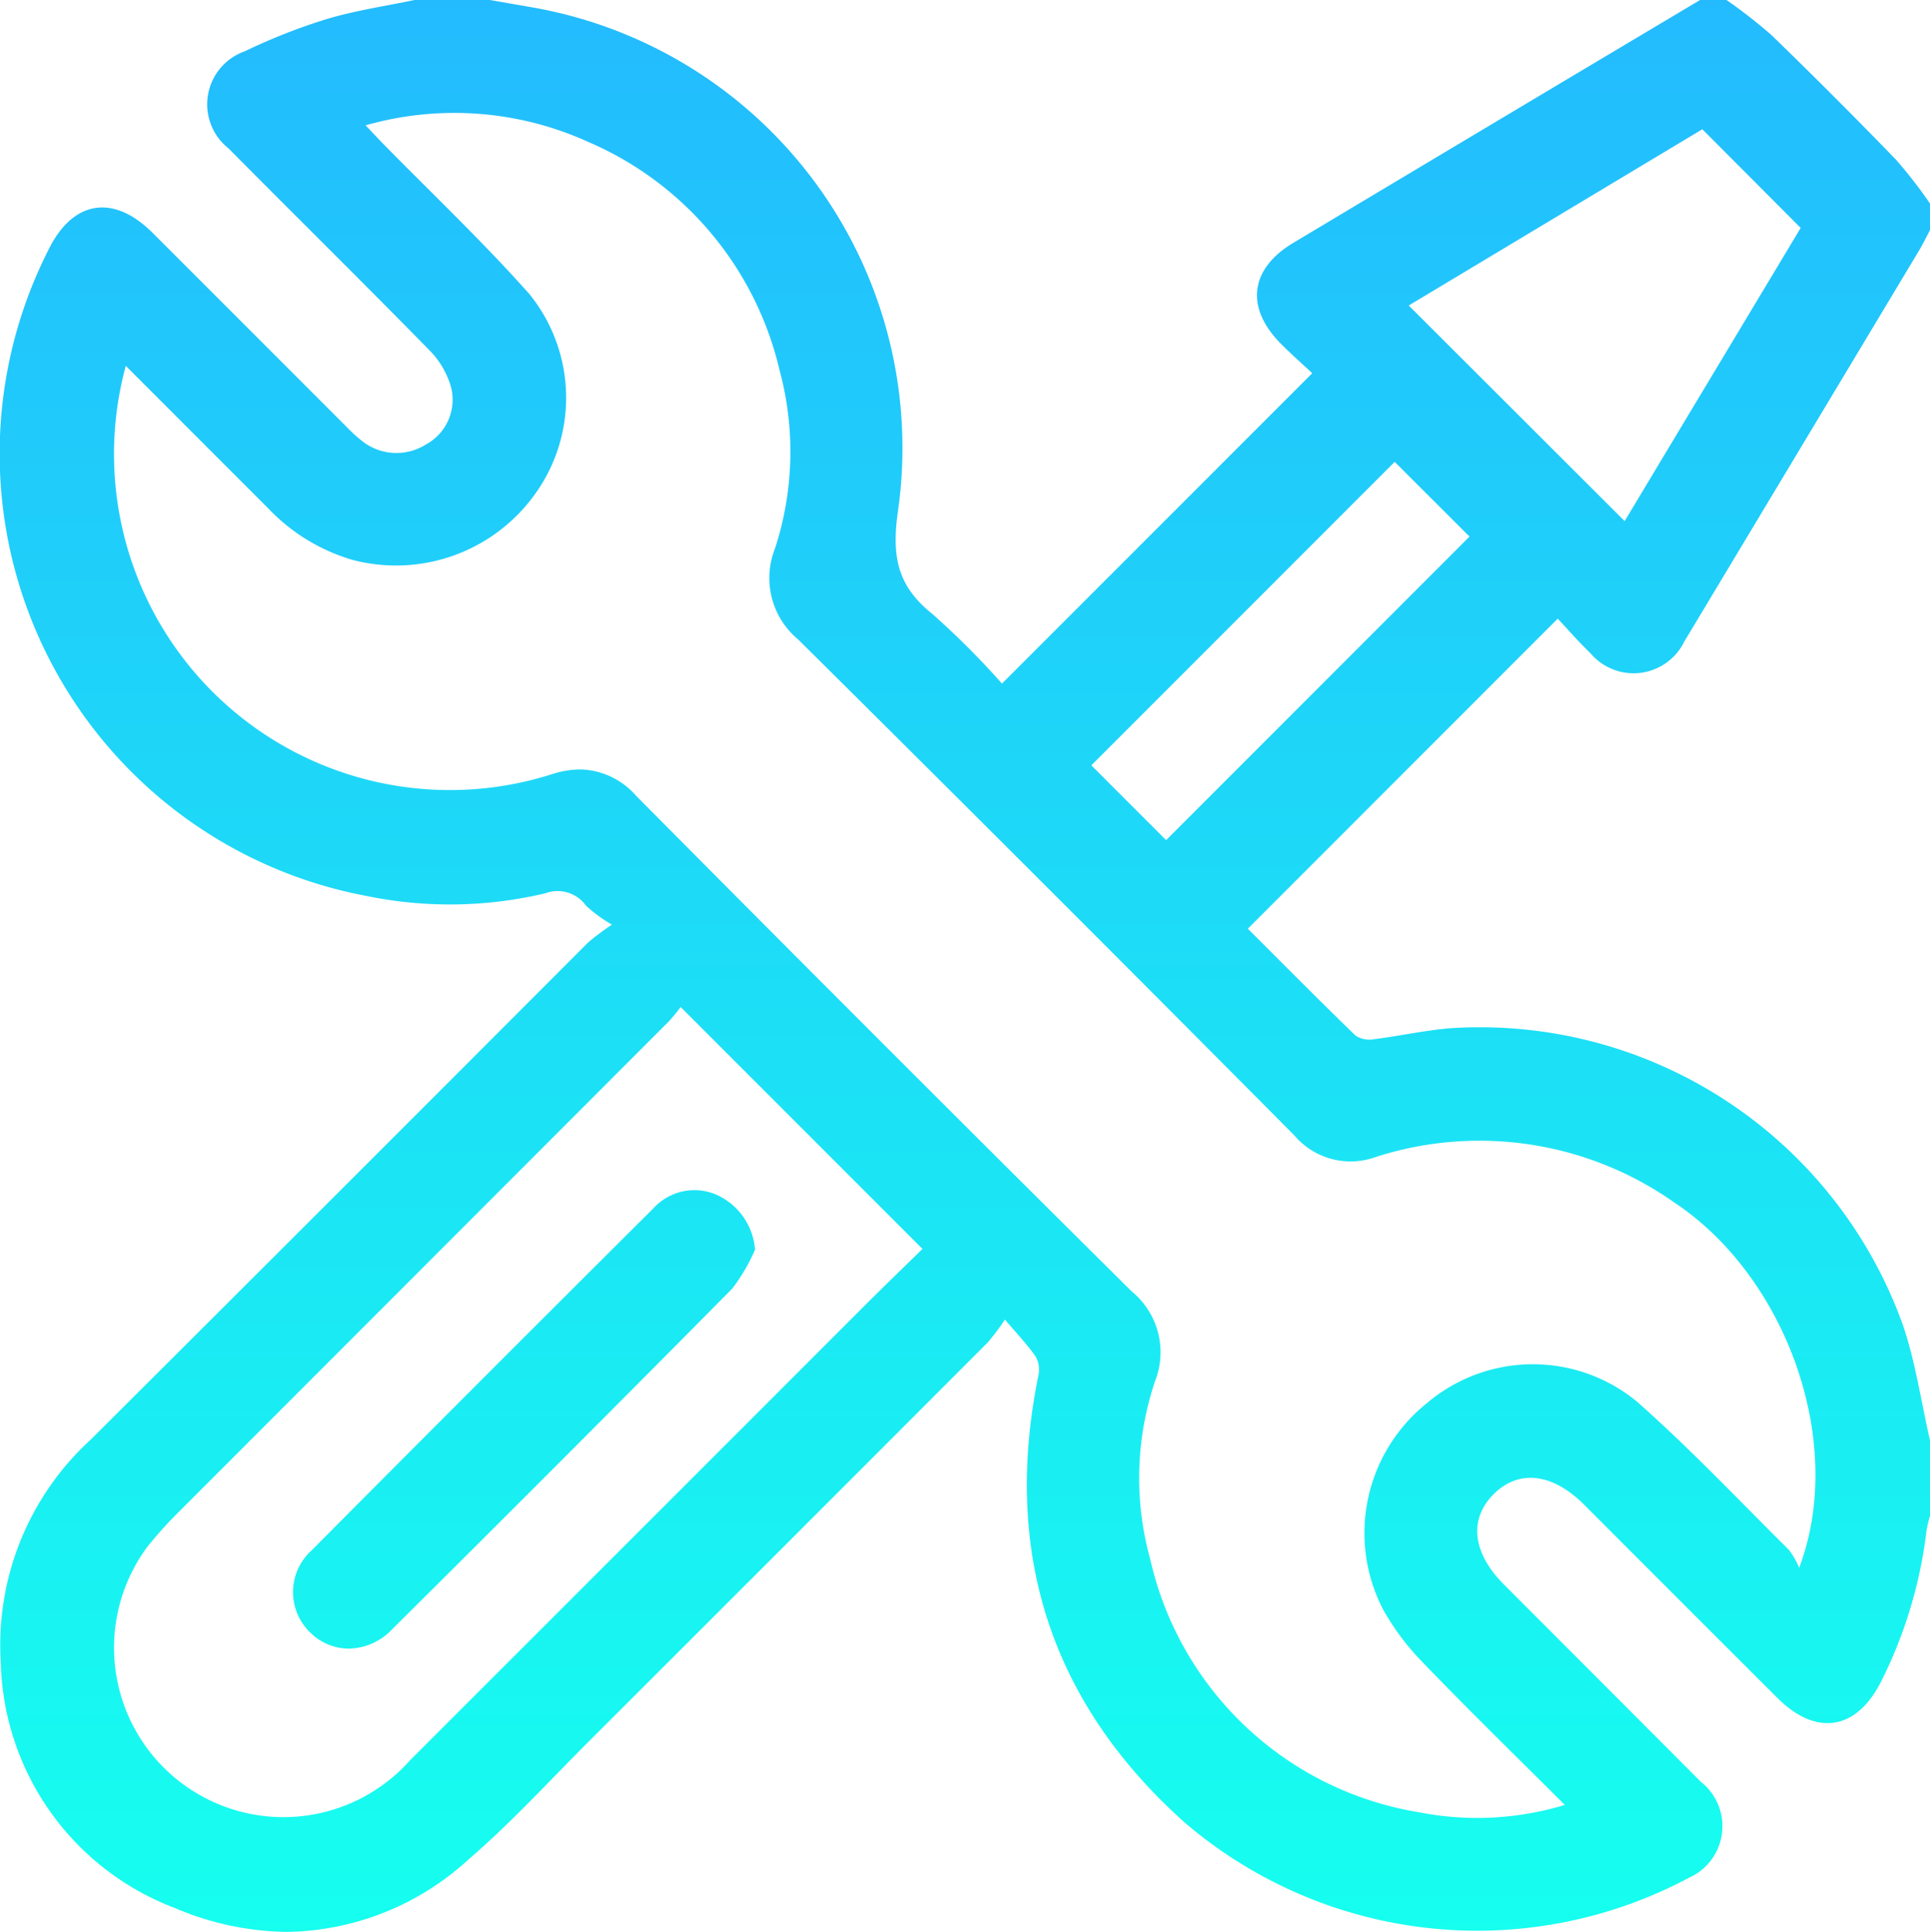 <svg xmlns="http://www.w3.org/2000/svg" xmlns:xlink="http://www.w3.org/1999/xlink" width="76.174" height="76.228" viewBox="0 0 76.174 76.228">
  <defs>
    <linearGradient id="linear-gradient-s4" x1="0.5" x2="0.5" y2="1" gradientUnits="objectBoundingBox">
      <stop offset="0" stop-color="#23bbfe"/>
      <stop offset="1" stop-color="#16ffef"/>
    </linearGradient>
    <clipPath id="clip-path-444">
      <rect id="Retângulo_240" data-name="Retângulo 240" width="76.174" height="76.228" fill="url(#linear-gradient-s4)"/>
    </clipPath>
  </defs>
  <g id="Grupo_304" data-name="Grupo 304" transform="translate(0)">
    <g id="Grupo_303" data-name="Grupo 303" transform="translate(0)" clip-path="url(#clip-path-444)">
      <path id="União_8" data-name="União 8" d="M6.9,75.288A10.633,10.633,0,0,1,.031,65.6,10.984,10.984,0,0,1,3.586,56.8q9.826-9.791,19.625-19.61a10.173,10.173,0,0,1,.942-.706,5.5,5.5,0,0,1-1.021-.743,1.381,1.381,0,0,0-1.61-.492,16.3,16.3,0,0,1-7.081.1A17.757,17.757,0,0,1,1.92,9.844c.957-1.94,2.556-2.2,4.1-.658Q9.837,13,13.647,16.813a6.42,6.42,0,0,0,.657.6,2.182,2.182,0,0,0,2.508.124,2.006,2.006,0,0,0,1-2.223,3.358,3.358,0,0,0-.87-1.5c-2.62-2.675-5.288-5.3-7.924-7.96a2.217,2.217,0,0,1,.638-3.828A23.249,23.249,0,0,1,12.893.753C14.022.414,15.2.244,16.359,0h2.976l1.672.291A17.649,17.649,0,0,1,35.441,20.17c-.255,1.776-.03,2.949,1.354,4.053a32.205,32.205,0,0,1,2.751,2.751L51.793,14.727c-.381-.357-.825-.746-1.24-1.165-1.411-1.422-1.228-2.952.493-3.98Q59.066,4.783,67.1,0h1.042a20.067,20.067,0,0,1,1.778,1.387q2.5,2.423,4.921,4.924a18.878,18.878,0,0,1,1.336,1.724V9.076c-.149.279-.288.565-.45.835Q71.1,17.619,66.474,25.32a2.226,2.226,0,0,1-3.7.457c-.478-.459-.914-.963-1.293-1.365L49.25,36.646c1.374,1.371,2.8,2.815,4.261,4.226a1.016,1.016,0,0,0,.733.132c1.005-.125,2-.35,3.008-.432A17.736,17.736,0,0,1,75.112,52.307c.493,1.463.715,3.019,1.062,4.532v2.976a4.715,4.715,0,0,0-.137.572,17.957,17.957,0,0,1-1.782,5.944c-.968,1.937-2.558,2.208-4.1.672q-3.818-3.81-7.627-7.625c-1.253-1.252-2.582-1.408-3.574-.421s-.844,2.319.408,3.571q3.89,3.894,7.778,7.79a2.227,2.227,0,0,1-.477,3.776,17.753,17.753,0,0,1-19.942-2.21c-5.271-4.738-7.151-10.648-5.739-17.6a1.072,1.072,0,0,0-.1-.744c-.318-.467-.717-.878-1.218-1.47a9.584,9.584,0,0,1-.679.9q-7.856,7.868-15.725,15.725c-1.579,1.577-3.09,3.234-4.777,4.685a10.813,10.813,0,0,1-7.14,2.851A11.552,11.552,0,0,1,6.9,75.288ZM25.105,31.4q9.744,9.821,19.566,19.563a3.1,3.1,0,0,1,.919,3.529,11.977,11.977,0,0,0-.192,7.037,13.024,13.024,0,0,0,10.628,9.985,11.886,11.886,0,0,0,5.735-.293c-1.918-1.913-3.779-3.728-5.584-5.6A9.976,9.976,0,0,1,54.583,63.5,6.559,6.559,0,0,1,56.3,55.382a6.463,6.463,0,0,1,8.288-.093c2.1,1.852,4.025,3.893,6.014,5.865a3.071,3.071,0,0,1,.409.711c1.872-4.962-.525-11.508-4.943-14.425A13.345,13.345,0,0,0,54.3,45.654a2.914,2.914,0,0,1-3.214-.851q-9.748-9.818-19.572-19.559a3.154,3.154,0,0,1-.926-3.6,12.318,12.318,0,0,0,.179-7.041A13.025,13.025,0,0,0,23.218,5.6a12.784,12.784,0,0,0-8.788-.655c.236.248.417.444.6.635,1.96,2,4,3.928,5.861,6.019a6.5,6.5,0,0,1,.316,7.769A6.748,6.748,0,0,1,13.9,22.089a7.5,7.5,0,0,1-3.315-2.03L4.965,14.436a13.258,13.258,0,0,0,16.86,16.1,3.719,3.719,0,0,1,1.078-.175A3.016,3.016,0,0,1,25.105,31.4ZM26.4,40.3Q16.674,50.036,6.946,59.769a15.715,15.715,0,0,0-1.137,1.275,6.686,6.686,0,0,0,10.38,8.409q9-8.992,17.989-17.986c.753-.753,1.522-1.491,2.231-2.186l-9.546-9.546A6.519,6.519,0,0,1,26.4,40.3ZM43.074,30.2l2.951,2.951L58,21.173l-2.954-2.948ZM55.6,12.055l8.523,8.507L71.07,8.994,67.189,5.1ZM12.258,64.43a2.211,2.211,0,0,1,.036-3.248q6.732-6.772,13.5-13.508a2.187,2.187,0,0,1,2.529-.511A2.593,2.593,0,0,1,29.8,49.31a7.182,7.182,0,0,1-.907,1.545q-6.69,6.759-13.441,13.46a2.393,2.393,0,0,1-1.686.738A2.161,2.161,0,0,1,12.258,64.43Z" transform="translate(0 0)" stroke="rgba(0,0,0,0)" stroke-miterlimit="10" stroke-width="1" fill="url(#linear-gradient-s4)"/>
    </g>
  </g>
</svg>
